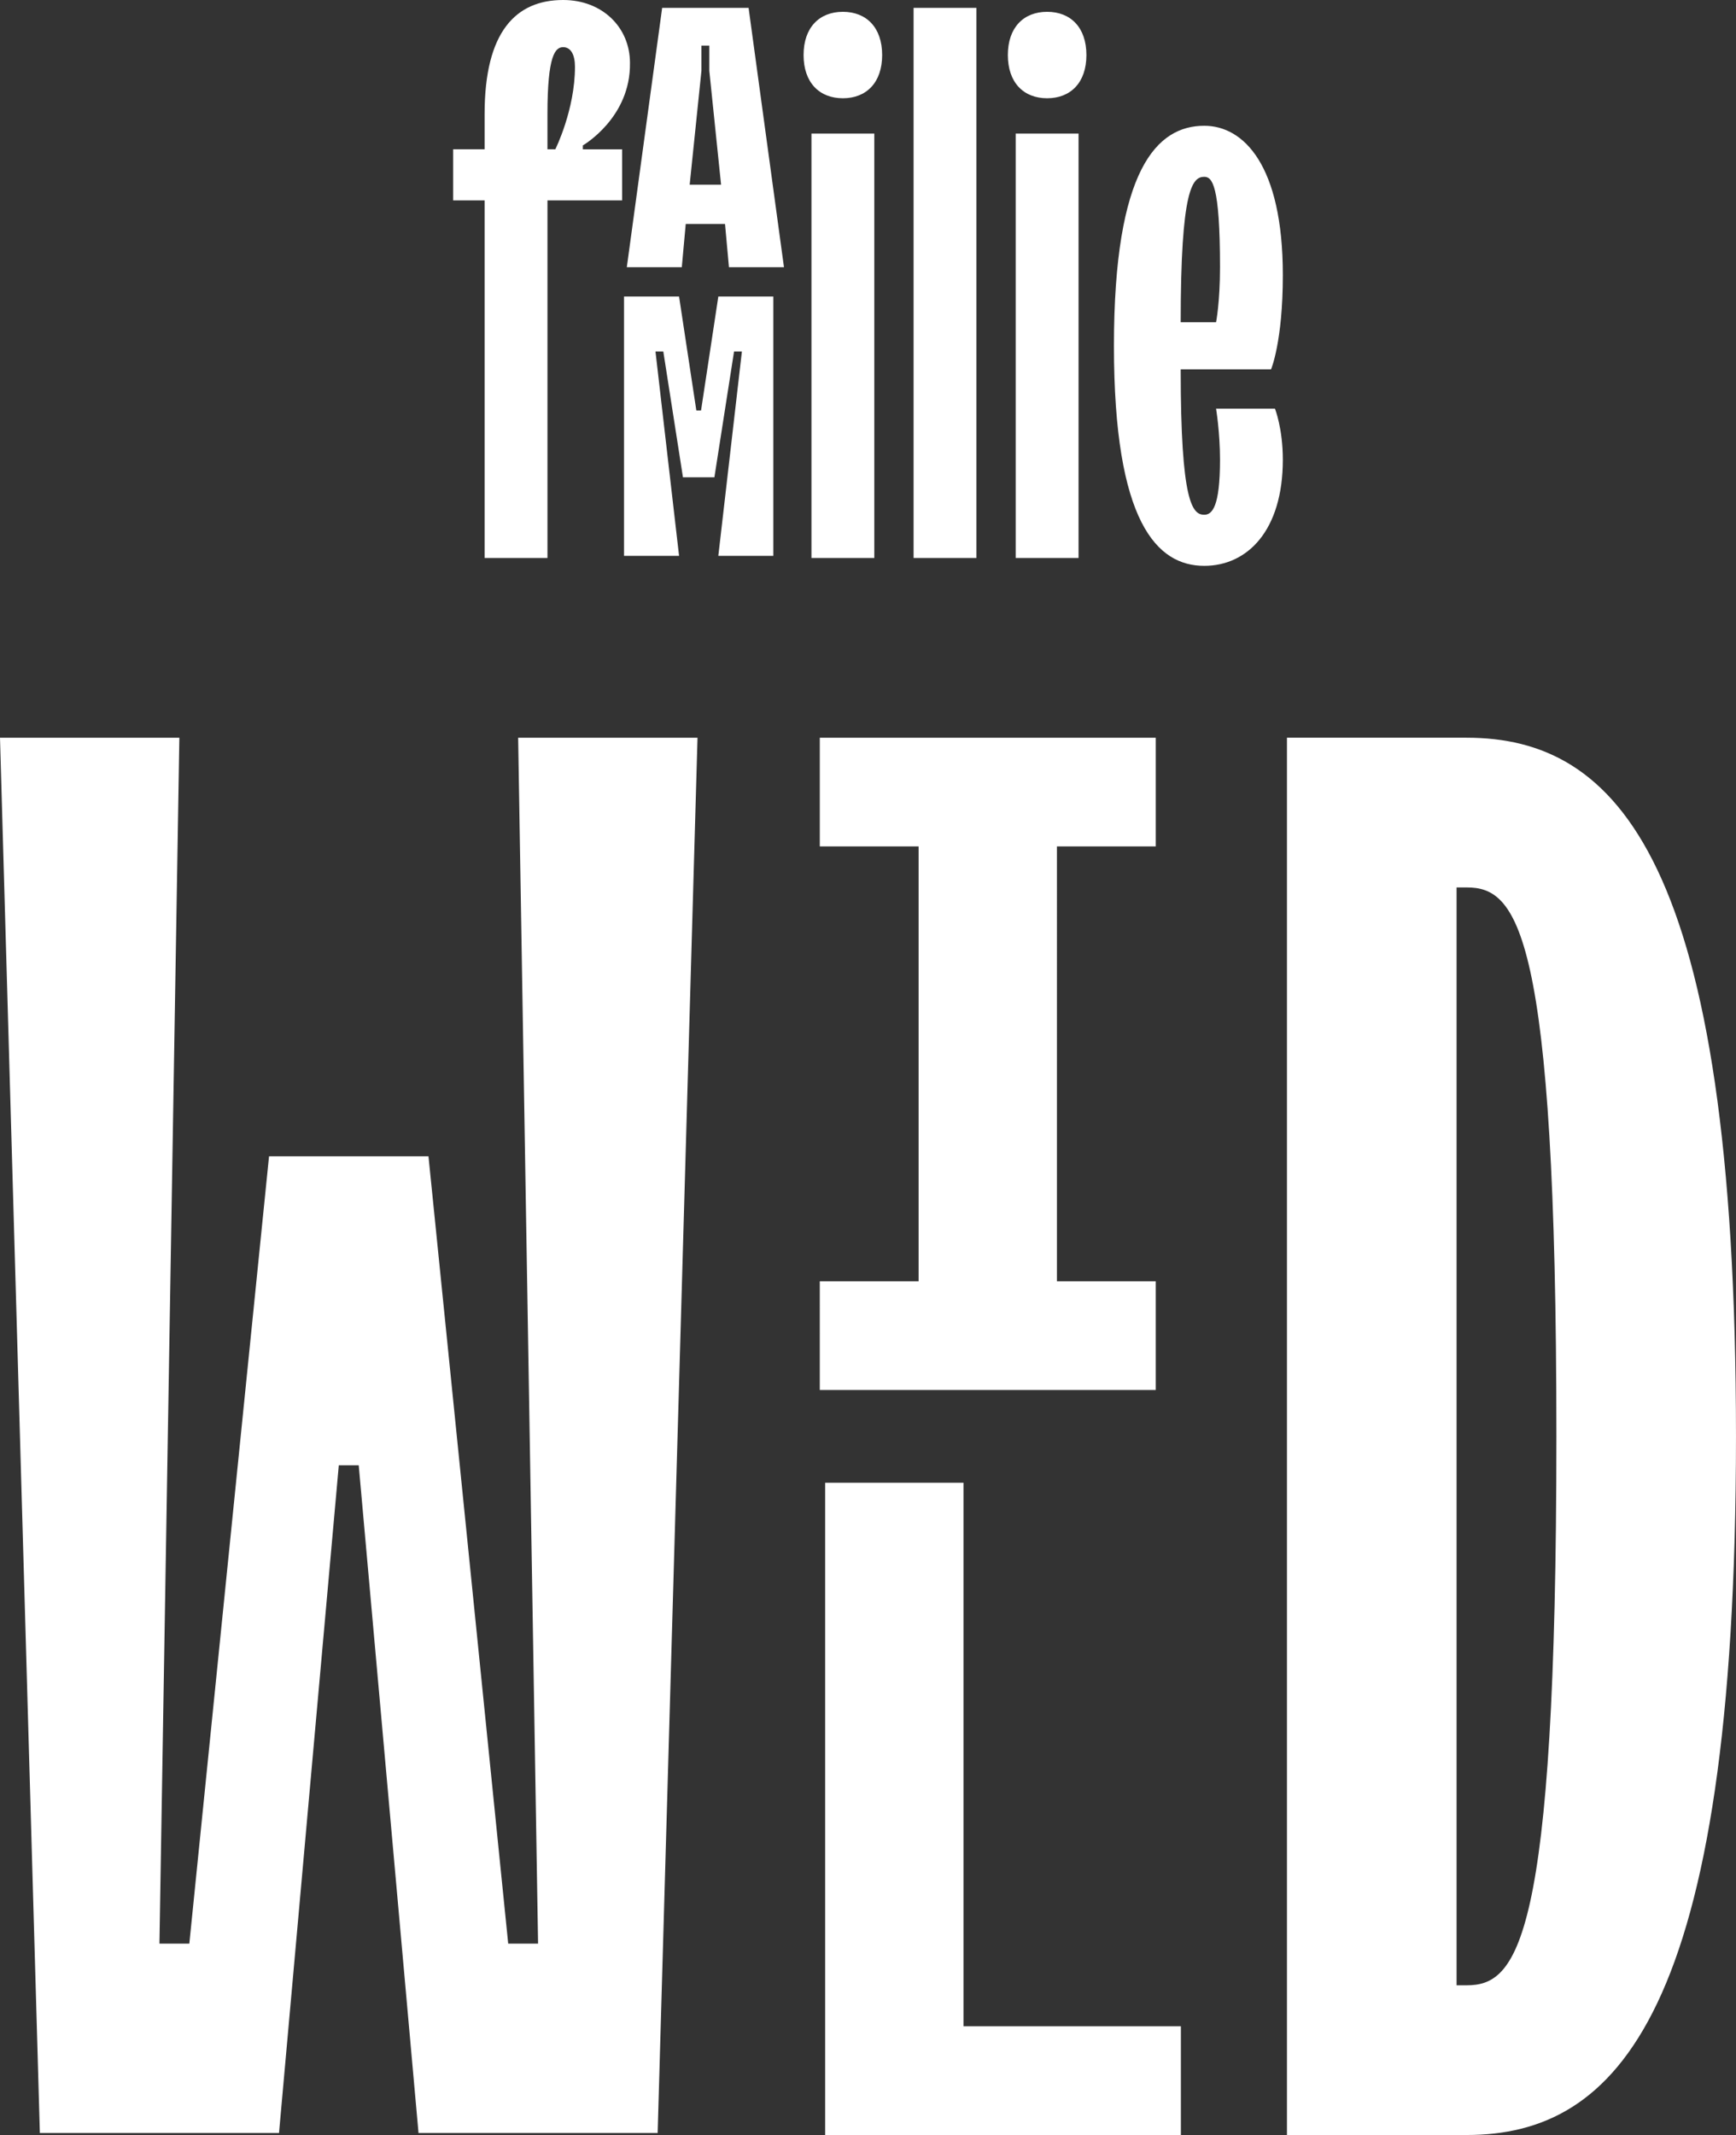 <?xml version="1.0" encoding="utf-8"?>
<!-- Generator: Adobe Illustrator 15.0.0, SVG Export Plug-In . SVG Version: 6.00 Build 0)  -->
<!DOCTYPE svg PUBLIC "-//W3C//DTD SVG 1.1//EN" "http://www.w3.org/Graphics/SVG/1.1/DTD/svg11.dtd">
<svg version="1.1" id="Layer_1" xmlns="http://www.w3.org/2000/svg" xmlns:xlink="http://www.w3.org/1999/xlink" x="0px" y="0px"
	 viewBox="0 0 110.223 135.53" enable-background="new 0 0 110.223 135.53"
	 xml:space="preserve">
<rect x="0" y="0" width="110.223" height="135.53" fill="#333333" stroke="none"/>
<g>
	<defs>
		<rect id="SVGID_1_" width="110.223" height="135.53"/>
	</defs>
	<clipPath id="SVGID_2_">
		<use xlink:href="#SVGID_1_"  overflow="visible"/>
	</clipPath>
	<path clip-path="url(#SVGID_2_)" fill="#FFFFFF" d="M81.712,46.83h11.405c9.503,0,17.105,7.604,17.105,44.351
		s-7.603,44.35-17.105,44.35H81.712V46.83z M93.117,126.027c3.168,0,5.702-2.534,5.702-34.847c0-32.312-2.534-34.846-5.702-34.846
		h-0.635v69.692H93.117z M52.051,88.237h21.33v-6.901h-6.273V53.731h6.273v-6.9h-21.33v6.9h6.273v27.604h-6.273V88.237z
		 M52.391,94.125h8.783v34.504h13.803v6.901H52.391V94.125z M2.531,135.404h15.184l3.796-42.388h1.265l3.797,42.388h15.183
		l2.531-88.573H32.899l1.265,76.552h-1.897l-5.062-49.979H17.082l-5.061,49.979h-1.898l1.265-76.552H0L2.531,135.404z"/>
	<path clip-path="url(#SVGID_2_)" fill="#FFFFFF" d="M39.621,18.824h3.494l1.097,7.232h0.299l1.097-7.232h3.491v16.461h-3.491
		l1.497-12.97h-0.499l-1.247,7.982h-1.997l-1.247-7.982h-0.497l1.497,12.97h-3.494V18.824z M30.77,35.42h3.99V12.722h4.74V9.478
		h-2.494V9.231c0,0,3.043-1.747,2.992-5.24C39.997,1.747,38.252,0,35.756,0c-2.991,0-4.987,1.997-4.987,7.234v2.243h-1.997v3.244
		h1.997V35.42z M34.759,9.478V7.234c0-3.74,0.5-4.24,0.997-4.24c0.5,0,0.75,0.5,0.75,1.247c0,2.743-1.247,5.236-1.247,5.236H34.759z
		 M39.798,16.962h3.491l0.25-2.744h2.494l0.25,2.744h3.493L47.53,0.5h-5.488L39.798,16.962z M43.789,11.724l0.747-7.232V2.894h0.5
		v1.598l0.747,7.232H43.789z M51.521,35.42h3.991V8.481h-3.991V35.42z M53.516,6.237c1.495,0,2.494-0.997,2.494-2.743
		c0-1.747-0.999-2.744-2.494-2.744c-1.496,0-2.495,0.997-2.495,2.744C51.021,5.24,52.021,6.237,53.516,6.237 M58.006,35.42h3.99V0.5
		h-3.99V35.42z M64.489,35.42h3.991V8.481h-3.991V35.42z M66.485,6.237c1.497,0,2.494-0.997,2.494-2.743
		c0-1.747-0.997-2.744-2.494-2.744c-1.496,0-2.494,0.997-2.494,2.744C63.991,5.24,64.989,6.237,66.485,6.237 M76.461,35.92
		c2.743,0,4.989-2.246,4.989-6.737c0-1.993-0.499-3.24-0.499-3.24h-3.74c0,0,0.25,1.497,0.25,3.24c0,2.994-0.5,3.494-1,3.494
		c-0.748,0-1.496-0.75-1.496-9.229h5.736c0,0,0.749-1.746,0.749-5.986c0-6.985-2.493-9.478-4.989-9.478
		c-2.992,0-5.734,2.742-5.734,13.968C70.727,33.176,73.469,35.92,76.461,35.92 M74.965,20.455c0-8.481,0.748-9.23,1.496-9.23
		c0.5,0,1,0.499,1,5.737c0,2.246-0.25,3.493-0.25,3.493H74.965z"/>
</g>
</svg>
